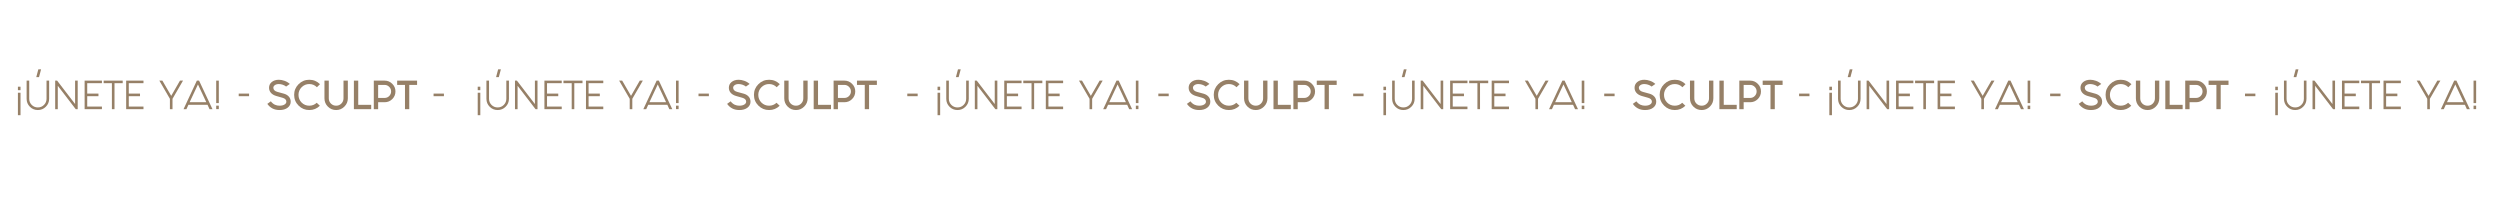 <svg xmlns="http://www.w3.org/2000/svg" xmlns:xlink="http://www.w3.org/1999/xlink" width="1080" viewBox="0 0 810 67.5" height="90" preserveAspectRatio="xMidYMid meet"><defs><g></g><clipPath id="fb9a098e5a"><path d="M 4 22 L 807.02 22 L 807.02 39 L 4 39 Z M 4 22 " clip-rule="nonzero"></path></clipPath><clipPath id="71675e0490"><path d="M 4 0.156 L 12 0.156 L 12 14 L 4 14 Z M 4 0.156 " clip-rule="nonzero"></path></clipPath><clipPath id="671c9d17f7"><path d="M 153 0.156 L 161 0.156 L 161 14 L 153 14 Z M 153 0.156 " clip-rule="nonzero"></path></clipPath><clipPath id="cb1b1ee2e3"><path d="M 302 0.156 L 310 0.156 L 310 14 L 302 14 Z M 302 0.156 " clip-rule="nonzero"></path></clipPath><clipPath id="4593bdcd5d"><path d="M 447 0.156 L 455 0.156 L 455 14 L 447 14 Z M 447 0.156 " clip-rule="nonzero"></path></clipPath><clipPath id="035f5ac577"><path d="M 591 0.156 L 599 0.156 L 599 14 L 591 14 Z M 591 0.156 " clip-rule="nonzero"></path></clipPath><clipPath id="67874482bd"><path d="M 736 0.156 L 744 0.156 L 744 14 L 736 14 Z M 736 0.156 " clip-rule="nonzero"></path></clipPath><clipPath id="ceef718397"><rect x="0" width="804" y="0" height="17"></rect></clipPath></defs><g clip-path="url(#fb9a098e5a)"><g transform="matrix(1, 0, 0, 1, 4, 22)"><g clip-path="url(#ceef718397)"><g fill="#968067" fill-opacity="1"><g transform="translate(0.694, 13.372)"><g><path d="M 1.109 -6.156 L 1.109 -7.281 L 1.953 -7.281 L 1.953 -6.156 Z M 1.109 1.953 L 1.109 -5.328 L 1.953 -5.328 L 1.953 1.953 Z M 1.109 1.953 "></path></g></g></g><g clip-path="url(#71675e0490)"><g fill="#968067" fill-opacity="1"><g transform="translate(3.779, 13.372)"><g><path d="M 0.844 -3.359 L 0.844 -9.25 L 1.688 -9.25 L 1.688 -3.359 C 1.688 -2.586 1.957 -1.926 2.5 -1.375 C 3.051 -0.832 3.711 -0.562 4.484 -0.562 C 5.266 -0.562 5.926 -0.832 6.469 -1.375 C 7.02 -1.926 7.297 -2.586 7.297 -3.359 L 7.297 -9.25 L 8.141 -9.25 L 8.141 -3.359 C 8.141 -2.348 7.781 -1.488 7.062 -0.781 C 6.352 -0.07 5.492 0.281 4.484 0.281 C 3.473 0.281 2.613 -0.07 1.906 -0.781 C 1.195 -1.488 0.844 -2.348 0.844 -3.359 Z M 3.969 -10.375 L 4.641 -12.906 L 5.531 -12.906 L 4.859 -10.375 Z M 3.969 -10.375 "></path></g></g></g></g><g fill="#968067" fill-opacity="1"><g transform="translate(12.754, 13.372)"><g><path d="M 1.125 -9.25 L 1.75 -9.25 L 7.578 -1.656 L 7.578 -9.25 L 8.422 -9.25 L 8.422 0 L 7.781 0 L 1.969 -7.578 L 1.969 0 L 1.125 0 Z M 1.125 -9.25 "></path></g></g></g><g fill="#968067" fill-opacity="1"><g transform="translate(22.291, 13.372)"><g><path d="M 6.734 -9.25 L 6.734 -8.422 L 1.969 -8.422 L 1.969 -5.047 L 5.609 -5.047 L 5.609 -4.203 L 1.969 -4.203 L 1.969 -0.844 L 6.734 -0.844 L 6.734 0 L 1.125 0 L 1.125 -9.25 Z M 6.734 -9.25 "></path></g></g></g><g fill="#968067" fill-opacity="1"><g transform="translate(29.583, 13.372)"><g><path d="M 2.672 -8.422 L 0 -8.422 L 0 -9.25 L 6.172 -9.25 L 6.172 -8.422 L 3.516 -8.422 L 3.516 0 L 2.672 0 Z M 2.672 -8.422 "></path></g></g></g><g fill="#968067" fill-opacity="1"><g transform="translate(35.754, 13.372)"><g><path d="M 6.734 -9.25 L 6.734 -8.422 L 1.969 -8.422 L 1.969 -5.047 L 5.609 -5.047 L 5.609 -4.203 L 1.969 -4.203 L 1.969 -0.844 L 6.734 -0.844 L 6.734 0 L 1.125 0 L 1.125 -9.25 Z M 6.734 -9.25 "></path></g></g></g><g fill="#968067" fill-opacity="1"><g transform="translate(43.046, 13.372)"><g></g></g></g><g fill="#968067" fill-opacity="1"><g transform="translate(47.534, 13.372)"><g><path d="M 3.516 0 L 3.516 -3.359 L 0.094 -9.25 L 1.078 -9.25 L 3.938 -4.312 L 6.781 -9.25 L 7.766 -9.25 L 4.359 -3.359 L 4.359 0 Z M 3.516 0 "></path></g></g></g><g fill="#968067" fill-opacity="1"><g transform="translate(55.388, 13.372)"><g><path d="M 7.453 -2.25 L 4.75 -8.016 L 2.047 -2.25 Z M 7.859 -1.406 L 1.656 -1.406 L 1.016 0 L 0.078 0 L 4.391 -9.25 L 5.109 -9.25 L 9.453 0 L 8.5 0 Z M 7.859 -1.406 "></path></g></g></g><g fill="#968067" fill-opacity="1"><g transform="translate(64.924, 13.372)"><g><path d="M 1.969 -1.141 L 1.969 -0.016 L 1.125 -0.016 L 1.125 -1.141 Z M 1.969 -9.25 L 1.969 -1.969 L 1.125 -1.969 L 1.125 -9.25 Z M 1.969 -9.25 "></path></g></g></g><g fill="#968067" fill-opacity="1"><g transform="translate(68.009, 13.372)"><g></g></g></g><g fill="#968067" fill-opacity="1"><g transform="translate(72.497, 13.372)"><g><path d="M 4.203 -5.047 L 4.203 -4.203 L 0.844 -4.203 L 0.844 -5.047 Z M 4.203 -5.047 "></path></g></g></g><g fill="#968067" fill-opacity="1"><g transform="translate(77.546, 13.372)"><g></g></g></g><g fill="#968067" fill-opacity="1"><g transform="translate(82.047, 13.372)"><g><path d="M 6.656 -7.328 C 6.301 -7.609 5.914 -7.812 5.5 -7.938 C 5.082 -8.07 4.688 -8.141 4.312 -8.141 C 3.77 -8.141 3.332 -8.02 3 -7.781 C 2.676 -7.551 2.516 -7.27 2.516 -6.938 C 2.516 -6.625 2.625 -6.352 2.844 -6.125 C 3.062 -5.895 3.379 -5.723 3.797 -5.609 L 6.016 -5 C 6.648 -4.812 7.16 -4.5 7.547 -4.062 C 7.941 -3.625 8.141 -3.07 8.141 -2.406 C 8.141 -1.625 7.805 -0.977 7.141 -0.469 C 6.484 0.031 5.609 0.281 4.516 0.281 C 3.641 0.281 2.867 0.102 2.203 -0.25 C 1.547 -0.602 1 -1.094 0.562 -1.719 L 1.703 -2.547 C 2.109 -2.023 2.551 -1.656 3.031 -1.438 C 3.52 -1.227 4.008 -1.125 4.5 -1.125 C 5.176 -1.125 5.719 -1.25 6.125 -1.5 C 6.531 -1.75 6.734 -2.062 6.734 -2.438 C 6.734 -2.738 6.629 -2.992 6.422 -3.203 C 6.223 -3.41 5.922 -3.57 5.516 -3.688 L 3.438 -4.281 C 2.676 -4.508 2.098 -4.859 1.703 -5.328 C 1.316 -5.797 1.125 -6.332 1.125 -6.938 C 1.125 -7.695 1.414 -8.316 2 -8.797 C 2.594 -9.285 3.363 -9.531 4.312 -9.531 C 4.895 -9.531 5.504 -9.414 6.141 -9.188 C 6.773 -8.969 7.348 -8.629 7.859 -8.172 Z M 6.656 -7.328 "></path></g></g></g><g fill="#968067" fill-opacity="1"><g transform="translate(90.742, 13.372)"><g><path d="M 7.875 -2.078 L 8.891 -1.109 C 7.941 -0.18 6.801 0.281 5.469 0.281 C 4.113 0.281 2.957 -0.195 2 -1.156 C 1.039 -2.113 0.562 -3.273 0.562 -4.641 C 0.562 -5.984 1.039 -7.133 2 -8.094 C 2.957 -9.051 4.113 -9.531 5.469 -9.531 C 6.82 -9.531 7.977 -9.051 8.938 -8.094 L 7.938 -7.109 C 7.258 -7.797 6.438 -8.141 5.469 -8.141 C 4.5 -8.141 3.672 -7.797 2.984 -7.109 C 2.305 -6.422 1.969 -5.598 1.969 -4.641 C 1.969 -3.66 2.305 -2.828 2.984 -2.141 C 3.672 -1.461 4.5 -1.125 5.469 -1.125 C 6.395 -1.125 7.195 -1.441 7.875 -2.078 Z M 7.875 -2.078 "></path></g></g></g><g fill="#968067" fill-opacity="1"><g transform="translate(100.279, 13.372)"><g><path d="M 0.844 -3.516 L 0.844 -9.25 L 2.25 -9.25 L 2.25 -3.516 C 2.25 -2.848 2.477 -2.281 2.938 -1.812 C 3.406 -1.352 3.973 -1.125 4.641 -1.125 C 5.297 -1.125 5.852 -1.352 6.312 -1.812 C 6.781 -2.281 7.016 -2.848 7.016 -3.516 L 7.016 -9.25 L 8.422 -9.25 L 8.422 -3.516 C 8.422 -2.461 8.047 -1.566 7.297 -0.828 C 6.555 -0.086 5.672 0.281 4.641 0.281 C 3.586 0.281 2.691 -0.086 1.953 -0.828 C 1.211 -1.566 0.844 -2.461 0.844 -3.516 Z M 0.844 -3.516 "></path></g></g></g><g fill="#968067" fill-opacity="1"><g transform="translate(109.535, 13.372)"><g><path d="M 1.125 -9.25 L 2.531 -9.25 L 2.531 -1.406 L 6.734 -1.406 L 6.734 0 L 1.125 0 Z M 1.125 -9.25 "></path></g></g></g><g fill="#968067" fill-opacity="1"><g transform="translate(115.986, 13.372)"><g><path d="M 2.531 -3.641 L 4.641 -3.641 C 5.211 -3.641 5.703 -3.844 6.109 -4.25 C 6.523 -4.664 6.734 -5.164 6.734 -5.75 C 6.734 -6.332 6.523 -6.828 6.109 -7.234 C 5.703 -7.648 5.211 -7.859 4.641 -7.859 L 2.531 -7.859 Z M 4.641 -9.25 C 5.598 -9.25 6.422 -8.906 7.109 -8.219 C 7.797 -7.539 8.141 -6.719 8.141 -5.75 C 8.141 -4.781 7.797 -3.953 7.109 -3.266 C 6.422 -2.586 5.598 -2.25 4.641 -2.25 L 2.531 -2.25 L 2.531 0 L 1.125 0 L 1.125 -9.25 Z M 4.641 -9.25 "></path></g></g></g><g fill="#968067" fill-opacity="1"><g transform="translate(124.681, 13.372)"><g><path d="M 2.531 -7.859 L 0 -7.859 L 0 -9.25 L 6.453 -9.25 L 6.453 -7.859 L 3.922 -7.859 L 3.922 0 L 2.531 0 Z M 2.531 -7.859 "></path></g></g></g><g fill="#968067" fill-opacity="1"><g transform="translate(131.132, 13.372)"><g></g></g></g><g fill="#968067" fill-opacity="1"><g transform="translate(135.631, 13.372)"><g><path d="M 4.203 -5.047 L 4.203 -4.203 L 0.844 -4.203 L 0.844 -5.047 Z M 4.203 -5.047 "></path></g></g></g><g fill="#968067" fill-opacity="1"><g transform="translate(140.685, 13.372)"><g></g></g></g><g fill="#968067" fill-opacity="1"><g transform="translate(145.173, 13.372)"><g></g></g></g><g fill="#968067" fill-opacity="1"><g transform="translate(149.669, 13.372)"><g><path d="M 1.109 -6.156 L 1.109 -7.281 L 1.953 -7.281 L 1.953 -6.156 Z M 1.109 1.953 L 1.109 -5.328 L 1.953 -5.328 L 1.953 1.953 Z M 1.109 1.953 "></path></g></g></g><g clip-path="url(#671c9d17f7)"><g fill="#968067" fill-opacity="1"><g transform="translate(152.755, 13.372)"><g><path d="M 0.844 -3.359 L 0.844 -9.25 L 1.688 -9.25 L 1.688 -3.359 C 1.688 -2.586 1.957 -1.926 2.5 -1.375 C 3.051 -0.832 3.711 -0.562 4.484 -0.562 C 5.266 -0.562 5.926 -0.832 6.469 -1.375 C 7.02 -1.926 7.297 -2.586 7.297 -3.359 L 7.297 -9.25 L 8.141 -9.25 L 8.141 -3.359 C 8.141 -2.348 7.781 -1.488 7.062 -0.781 C 6.352 -0.07 5.492 0.281 4.484 0.281 C 3.473 0.281 2.613 -0.07 1.906 -0.781 C 1.195 -1.488 0.844 -2.348 0.844 -3.359 Z M 3.969 -10.375 L 4.641 -12.906 L 5.531 -12.906 L 4.859 -10.375 Z M 3.969 -10.375 "></path></g></g></g></g><g fill="#968067" fill-opacity="1"><g transform="translate(161.73, 13.372)"><g><path d="M 1.125 -9.25 L 1.75 -9.25 L 7.578 -1.656 L 7.578 -9.25 L 8.422 -9.25 L 8.422 0 L 7.781 0 L 1.969 -7.578 L 1.969 0 L 1.125 0 Z M 1.125 -9.25 "></path></g></g></g><g fill="#968067" fill-opacity="1"><g transform="translate(171.266, 13.372)"><g><path d="M 6.734 -9.25 L 6.734 -8.422 L 1.969 -8.422 L 1.969 -5.047 L 5.609 -5.047 L 5.609 -4.203 L 1.969 -4.203 L 1.969 -0.844 L 6.734 -0.844 L 6.734 0 L 1.125 0 L 1.125 -9.25 Z M 6.734 -9.25 "></path></g></g></g><g fill="#968067" fill-opacity="1"><g transform="translate(178.559, 13.372)"><g><path d="M 2.672 -8.422 L 0 -8.422 L 0 -9.25 L 6.172 -9.25 L 6.172 -8.422 L 3.516 -8.422 L 3.516 0 L 2.672 0 Z M 2.672 -8.422 "></path></g></g></g><g fill="#968067" fill-opacity="1"><g transform="translate(184.73, 13.372)"><g><path d="M 6.734 -9.25 L 6.734 -8.422 L 1.969 -8.422 L 1.969 -5.047 L 5.609 -5.047 L 5.609 -4.203 L 1.969 -4.203 L 1.969 -0.844 L 6.734 -0.844 L 6.734 0 L 1.125 0 L 1.125 -9.25 Z M 6.734 -9.25 "></path></g></g></g><g fill="#968067" fill-opacity="1"><g transform="translate(192.022, 13.372)"><g></g></g></g><g fill="#968067" fill-opacity="1"><g transform="translate(196.51, 13.372)"><g><path d="M 3.516 0 L 3.516 -3.359 L 0.094 -9.25 L 1.078 -9.25 L 3.938 -4.312 L 6.781 -9.25 L 7.766 -9.25 L 4.359 -3.359 L 4.359 0 Z M 3.516 0 "></path></g></g></g><g fill="#968067" fill-opacity="1"><g transform="translate(204.363, 13.372)"><g><path d="M 7.453 -2.25 L 4.75 -8.016 L 2.047 -2.25 Z M 7.859 -1.406 L 1.656 -1.406 L 1.016 0 L 0.078 0 L 4.391 -9.25 L 5.109 -9.25 L 9.453 0 L 8.5 0 Z M 7.859 -1.406 "></path></g></g></g><g fill="#968067" fill-opacity="1"><g transform="translate(213.9, 13.372)"><g><path d="M 1.969 -1.141 L 1.969 -0.016 L 1.125 -0.016 L 1.125 -1.141 Z M 1.969 -9.25 L 1.969 -1.969 L 1.125 -1.969 L 1.125 -9.25 Z M 1.969 -9.25 "></path></g></g></g><g fill="#968067" fill-opacity="1"><g transform="translate(216.985, 13.372)"><g></g></g></g><g fill="#968067" fill-opacity="1"><g transform="translate(221.473, 13.372)"><g><path d="M 4.203 -5.047 L 4.203 -4.203 L 0.844 -4.203 L 0.844 -5.047 Z M 4.203 -5.047 "></path></g></g></g><g fill="#968067" fill-opacity="1"><g transform="translate(226.521, 13.372)"><g></g></g></g><g fill="#968067" fill-opacity="1"><g transform="translate(231.023, 13.372)"><g><path d="M 6.656 -7.328 C 6.301 -7.609 5.914 -7.812 5.5 -7.938 C 5.082 -8.07 4.688 -8.141 4.312 -8.141 C 3.77 -8.141 3.332 -8.02 3 -7.781 C 2.676 -7.551 2.516 -7.27 2.516 -6.938 C 2.516 -6.625 2.625 -6.352 2.844 -6.125 C 3.062 -5.895 3.379 -5.723 3.797 -5.609 L 6.016 -5 C 6.648 -4.812 7.16 -4.5 7.547 -4.062 C 7.941 -3.625 8.141 -3.07 8.141 -2.406 C 8.141 -1.625 7.805 -0.977 7.141 -0.469 C 6.484 0.031 5.609 0.281 4.516 0.281 C 3.641 0.281 2.867 0.102 2.203 -0.25 C 1.547 -0.602 1 -1.094 0.562 -1.719 L 1.703 -2.547 C 2.109 -2.023 2.551 -1.656 3.031 -1.438 C 3.52 -1.227 4.008 -1.125 4.5 -1.125 C 5.176 -1.125 5.719 -1.25 6.125 -1.5 C 6.531 -1.75 6.734 -2.062 6.734 -2.438 C 6.734 -2.738 6.629 -2.992 6.422 -3.203 C 6.223 -3.41 5.922 -3.57 5.516 -3.688 L 3.438 -4.281 C 2.676 -4.508 2.098 -4.859 1.703 -5.328 C 1.316 -5.797 1.125 -6.332 1.125 -6.938 C 1.125 -7.695 1.414 -8.316 2 -8.797 C 2.594 -9.285 3.363 -9.531 4.312 -9.531 C 4.895 -9.531 5.504 -9.414 6.141 -9.188 C 6.773 -8.969 7.348 -8.629 7.859 -8.172 Z M 6.656 -7.328 "></path></g></g></g><g fill="#968067" fill-opacity="1"><g transform="translate(239.718, 13.372)"><g><path d="M 7.875 -2.078 L 8.891 -1.109 C 7.941 -0.18 6.801 0.281 5.469 0.281 C 4.113 0.281 2.957 -0.195 2 -1.156 C 1.039 -2.113 0.562 -3.273 0.562 -4.641 C 0.562 -5.984 1.039 -7.133 2 -8.094 C 2.957 -9.051 4.113 -9.531 5.469 -9.531 C 6.82 -9.531 7.977 -9.051 8.938 -8.094 L 7.938 -7.109 C 7.258 -7.797 6.438 -8.141 5.469 -8.141 C 4.5 -8.141 3.672 -7.797 2.984 -7.109 C 2.305 -6.422 1.969 -5.598 1.969 -4.641 C 1.969 -3.66 2.305 -2.828 2.984 -2.141 C 3.672 -1.461 4.5 -1.125 5.469 -1.125 C 6.395 -1.125 7.195 -1.441 7.875 -2.078 Z M 7.875 -2.078 "></path></g></g></g><g fill="#968067" fill-opacity="1"><g transform="translate(249.254, 13.372)"><g><path d="M 0.844 -3.516 L 0.844 -9.25 L 2.25 -9.25 L 2.25 -3.516 C 2.25 -2.848 2.477 -2.281 2.938 -1.812 C 3.406 -1.352 3.973 -1.125 4.641 -1.125 C 5.297 -1.125 5.852 -1.352 6.312 -1.812 C 6.781 -2.281 7.016 -2.848 7.016 -3.516 L 7.016 -9.25 L 8.422 -9.25 L 8.422 -3.516 C 8.422 -2.461 8.047 -1.566 7.297 -0.828 C 6.555 -0.086 5.672 0.281 4.641 0.281 C 3.586 0.281 2.691 -0.086 1.953 -0.828 C 1.211 -1.566 0.844 -2.461 0.844 -3.516 Z M 0.844 -3.516 "></path></g></g></g><g fill="#968067" fill-opacity="1"><g transform="translate(258.51, 13.372)"><g><path d="M 1.125 -9.25 L 2.531 -9.25 L 2.531 -1.406 L 6.734 -1.406 L 6.734 0 L 1.125 0 Z M 1.125 -9.25 "></path></g></g></g><g fill="#968067" fill-opacity="1"><g transform="translate(264.961, 13.372)"><g><path d="M 2.531 -3.641 L 4.641 -3.641 C 5.211 -3.641 5.703 -3.844 6.109 -4.25 C 6.523 -4.664 6.734 -5.164 6.734 -5.75 C 6.734 -6.332 6.523 -6.828 6.109 -7.234 C 5.703 -7.648 5.211 -7.859 4.641 -7.859 L 2.531 -7.859 Z M 4.641 -9.25 C 5.598 -9.25 6.422 -8.906 7.109 -8.219 C 7.797 -7.539 8.141 -6.719 8.141 -5.75 C 8.141 -4.781 7.797 -3.953 7.109 -3.266 C 6.422 -2.586 5.598 -2.25 4.641 -2.25 L 2.531 -2.25 L 2.531 0 L 1.125 0 L 1.125 -9.25 Z M 4.641 -9.25 "></path></g></g></g><g fill="#968067" fill-opacity="1"><g transform="translate(273.656, 13.372)"><g><path d="M 2.531 -7.859 L 0 -7.859 L 0 -9.25 L 6.453 -9.25 L 6.453 -7.859 L 3.922 -7.859 L 3.922 0 L 2.531 0 Z M 2.531 -7.859 "></path></g></g></g><g fill="#968067" fill-opacity="1"><g transform="translate(280.122, 13.372)"><g></g></g></g><g fill="#968067" fill-opacity="1"><g transform="translate(284.621, 13.372)"><g></g></g></g><g fill="#968067" fill-opacity="1"><g transform="translate(289.12, 13.372)"><g><path d="M 4.203 -5.047 L 4.203 -4.203 L 0.844 -4.203 L 0.844 -5.047 Z M 4.203 -5.047 "></path></g></g></g><g fill="#968067" fill-opacity="1"><g transform="translate(294.169, 13.372)"><g></g></g></g><g fill="#968067" fill-opacity="1"><g transform="translate(298.657, 13.372)"><g><path d="M 1.109 -6.156 L 1.109 -7.281 L 1.953 -7.281 L 1.953 -6.156 Z M 1.109 1.953 L 1.109 -5.328 L 1.953 -5.328 L 1.953 1.953 Z M 1.109 1.953 "></path></g></g></g><g clip-path="url(#cb1b1ee2e3)"><g fill="#968067" fill-opacity="1"><g transform="translate(301.742, 13.372)"><g><path d="M 0.844 -3.359 L 0.844 -9.25 L 1.688 -9.25 L 1.688 -3.359 C 1.688 -2.586 1.957 -1.926 2.5 -1.375 C 3.051 -0.832 3.711 -0.562 4.484 -0.562 C 5.266 -0.562 5.926 -0.832 6.469 -1.375 C 7.02 -1.926 7.297 -2.586 7.297 -3.359 L 7.297 -9.25 L 8.141 -9.25 L 8.141 -3.359 C 8.141 -2.348 7.781 -1.488 7.062 -0.781 C 6.352 -0.07 5.492 0.281 4.484 0.281 C 3.473 0.281 2.613 -0.07 1.906 -0.781 C 1.195 -1.488 0.844 -2.348 0.844 -3.359 Z M 3.969 -10.375 L 4.641 -12.906 L 5.531 -12.906 L 4.859 -10.375 Z M 3.969 -10.375 "></path></g></g></g></g><g fill="#968067" fill-opacity="1"><g transform="translate(310.717, 13.372)"><g><path d="M 1.125 -9.25 L 1.75 -9.25 L 7.578 -1.656 L 7.578 -9.25 L 8.422 -9.25 L 8.422 0 L 7.781 0 L 1.969 -7.578 L 1.969 0 L 1.125 0 Z M 1.125 -9.25 "></path></g></g></g><g fill="#968067" fill-opacity="1"><g transform="translate(320.254, 13.372)"><g><path d="M 6.734 -9.25 L 6.734 -8.422 L 1.969 -8.422 L 1.969 -5.047 L 5.609 -5.047 L 5.609 -4.203 L 1.969 -4.203 L 1.969 -0.844 L 6.734 -0.844 L 6.734 0 L 1.125 0 L 1.125 -9.25 Z M 6.734 -9.25 "></path></g></g></g><g fill="#968067" fill-opacity="1"><g transform="translate(327.546, 13.372)"><g><path d="M 2.672 -8.422 L 0 -8.422 L 0 -9.25 L 6.172 -9.25 L 6.172 -8.422 L 3.516 -8.422 L 3.516 0 L 2.672 0 Z M 2.672 -8.422 "></path></g></g></g><g fill="#968067" fill-opacity="1"><g transform="translate(333.717, 13.372)"><g><path d="M 6.734 -9.25 L 6.734 -8.422 L 1.969 -8.422 L 1.969 -5.047 L 5.609 -5.047 L 5.609 -4.203 L 1.969 -4.203 L 1.969 -0.844 L 6.734 -0.844 L 6.734 0 L 1.125 0 L 1.125 -9.25 Z M 6.734 -9.25 "></path></g></g></g><g fill="#968067" fill-opacity="1"><g transform="translate(341.009, 13.372)"><g></g></g></g><g fill="#968067" fill-opacity="1"><g transform="translate(345.497, 13.372)"><g><path d="M 3.516 0 L 3.516 -3.359 L 0.094 -9.25 L 1.078 -9.25 L 3.938 -4.312 L 6.781 -9.25 L 7.766 -9.25 L 4.359 -3.359 L 4.359 0 Z M 3.516 0 "></path></g></g></g><g fill="#968067" fill-opacity="1"><g transform="translate(353.351, 13.372)"><g><path d="M 7.453 -2.25 L 4.75 -8.016 L 2.047 -2.25 Z M 7.859 -1.406 L 1.656 -1.406 L 1.016 0 L 0.078 0 L 4.391 -9.25 L 5.109 -9.25 L 9.453 0 L 8.5 0 Z M 7.859 -1.406 "></path></g></g></g><g fill="#968067" fill-opacity="1"><g transform="translate(362.887, 13.372)"><g><path d="M 1.969 -1.141 L 1.969 -0.016 L 1.125 -0.016 L 1.125 -1.141 Z M 1.969 -9.25 L 1.969 -1.969 L 1.125 -1.969 L 1.125 -9.25 Z M 1.969 -9.25 "></path></g></g></g><g fill="#968067" fill-opacity="1"><g transform="translate(365.972, 13.372)"><g></g></g></g><g fill="#968067" fill-opacity="1"><g transform="translate(370.46, 13.372)"><g><path d="M 4.203 -5.047 L 4.203 -4.203 L 0.844 -4.203 L 0.844 -5.047 Z M 4.203 -5.047 "></path></g></g></g><g fill="#968067" fill-opacity="1"><g transform="translate(375.509, 13.372)"><g></g></g></g><g fill="#968067" fill-opacity="1"><g transform="translate(379.999, 13.372)"><g><path d="M 6.656 -7.328 C 6.301 -7.609 5.914 -7.812 5.5 -7.938 C 5.082 -8.07 4.688 -8.141 4.312 -8.141 C 3.77 -8.141 3.332 -8.02 3 -7.781 C 2.676 -7.551 2.516 -7.27 2.516 -6.938 C 2.516 -6.625 2.625 -6.352 2.844 -6.125 C 3.062 -5.895 3.379 -5.723 3.797 -5.609 L 6.016 -5 C 6.648 -4.812 7.16 -4.5 7.547 -4.062 C 7.941 -3.625 8.141 -3.07 8.141 -2.406 C 8.141 -1.625 7.805 -0.977 7.141 -0.469 C 6.484 0.031 5.609 0.281 4.516 0.281 C 3.641 0.281 2.867 0.102 2.203 -0.25 C 1.547 -0.602 1 -1.094 0.562 -1.719 L 1.703 -2.547 C 2.109 -2.023 2.551 -1.656 3.031 -1.438 C 3.52 -1.227 4.008 -1.125 4.5 -1.125 C 5.176 -1.125 5.719 -1.25 6.125 -1.5 C 6.531 -1.75 6.734 -2.062 6.734 -2.438 C 6.734 -2.738 6.629 -2.992 6.422 -3.203 C 6.223 -3.41 5.922 -3.57 5.516 -3.688 L 3.438 -4.281 C 2.676 -4.508 2.098 -4.859 1.703 -5.328 C 1.316 -5.797 1.125 -6.332 1.125 -6.938 C 1.125 -7.695 1.414 -8.316 2 -8.797 C 2.594 -9.285 3.363 -9.531 4.312 -9.531 C 4.895 -9.531 5.504 -9.414 6.141 -9.188 C 6.773 -8.969 7.348 -8.629 7.859 -8.172 Z M 6.656 -7.328 "></path></g></g></g><g fill="#968067" fill-opacity="1"><g transform="translate(388.694, 13.372)"><g><path d="M 7.875 -2.078 L 8.891 -1.109 C 7.941 -0.18 6.801 0.281 5.469 0.281 C 4.113 0.281 2.957 -0.195 2 -1.156 C 1.039 -2.113 0.562 -3.273 0.562 -4.641 C 0.562 -5.984 1.039 -7.133 2 -8.094 C 2.957 -9.051 4.113 -9.531 5.469 -9.531 C 6.82 -9.531 7.977 -9.051 8.938 -8.094 L 7.938 -7.109 C 7.258 -7.797 6.438 -8.141 5.469 -8.141 C 4.5 -8.141 3.672 -7.797 2.984 -7.109 C 2.305 -6.422 1.969 -5.598 1.969 -4.641 C 1.969 -3.66 2.305 -2.828 2.984 -2.141 C 3.672 -1.461 4.5 -1.125 5.469 -1.125 C 6.395 -1.125 7.195 -1.441 7.875 -2.078 Z M 7.875 -2.078 "></path></g></g></g><g fill="#968067" fill-opacity="1"><g transform="translate(398.23, 13.372)"><g><path d="M 0.844 -3.516 L 0.844 -9.25 L 2.25 -9.25 L 2.25 -3.516 C 2.25 -2.848 2.477 -2.281 2.938 -1.812 C 3.406 -1.352 3.973 -1.125 4.641 -1.125 C 5.297 -1.125 5.852 -1.352 6.312 -1.812 C 6.781 -2.281 7.016 -2.848 7.016 -3.516 L 7.016 -9.25 L 8.422 -9.25 L 8.422 -3.516 C 8.422 -2.461 8.047 -1.566 7.297 -0.828 C 6.555 -0.086 5.672 0.281 4.641 0.281 C 3.586 0.281 2.691 -0.086 1.953 -0.828 C 1.211 -1.566 0.844 -2.461 0.844 -3.516 Z M 0.844 -3.516 "></path></g></g></g><g fill="#968067" fill-opacity="1"><g transform="translate(407.486, 13.372)"><g><path d="M 1.125 -9.25 L 2.531 -9.25 L 2.531 -1.406 L 6.734 -1.406 L 6.734 0 L 1.125 0 Z M 1.125 -9.25 "></path></g></g></g><g fill="#968067" fill-opacity="1"><g transform="translate(413.937, 13.372)"><g><path d="M 2.531 -3.641 L 4.641 -3.641 C 5.211 -3.641 5.703 -3.844 6.109 -4.25 C 6.523 -4.664 6.734 -5.164 6.734 -5.75 C 6.734 -6.332 6.523 -6.828 6.109 -7.234 C 5.703 -7.648 5.211 -7.859 4.641 -7.859 L 2.531 -7.859 Z M 4.641 -9.25 C 5.598 -9.25 6.422 -8.906 7.109 -8.219 C 7.797 -7.539 8.141 -6.719 8.141 -5.75 C 8.141 -4.781 7.797 -3.953 7.109 -3.266 C 6.422 -2.586 5.598 -2.25 4.641 -2.25 L 2.531 -2.25 L 2.531 0 L 1.125 0 L 1.125 -9.25 Z M 4.641 -9.25 "></path></g></g></g><g fill="#968067" fill-opacity="1"><g transform="translate(422.632, 13.372)"><g><path d="M 2.531 -7.859 L 0 -7.859 L 0 -9.25 L 6.453 -9.25 L 6.453 -7.859 L 3.922 -7.859 L 3.922 0 L 2.531 0 Z M 2.531 -7.859 "></path></g></g></g><g fill="#968067" fill-opacity="1"><g transform="translate(429.097, 13.372)"><g></g></g></g><g fill="#968067" fill-opacity="1"><g transform="translate(433.585, 13.372)"><g><path d="M 4.203 -5.047 L 4.203 -4.203 L 0.844 -4.203 L 0.844 -5.047 Z M 4.203 -5.047 "></path></g></g></g><g fill="#968067" fill-opacity="1"><g transform="translate(438.634, 13.372)"><g></g></g></g><g fill="#968067" fill-opacity="1"><g transform="translate(443.121, 13.372)"><g><path d="M 1.109 -6.156 L 1.109 -7.281 L 1.953 -7.281 L 1.953 -6.156 Z M 1.109 1.953 L 1.109 -5.328 L 1.953 -5.328 L 1.953 1.953 Z M 1.109 1.953 "></path></g></g></g><g clip-path="url(#4593bdcd5d)"><g fill="#968067" fill-opacity="1"><g transform="translate(446.207, 13.372)"><g><path d="M 0.844 -3.359 L 0.844 -9.25 L 1.688 -9.25 L 1.688 -3.359 C 1.688 -2.586 1.957 -1.926 2.5 -1.375 C 3.051 -0.832 3.711 -0.562 4.484 -0.562 C 5.266 -0.562 5.926 -0.832 6.469 -1.375 C 7.02 -1.926 7.297 -2.586 7.297 -3.359 L 7.297 -9.25 L 8.141 -9.25 L 8.141 -3.359 C 8.141 -2.348 7.781 -1.488 7.062 -0.781 C 6.352 -0.07 5.492 0.281 4.484 0.281 C 3.473 0.281 2.613 -0.07 1.906 -0.781 C 1.195 -1.488 0.844 -2.348 0.844 -3.359 Z M 3.969 -10.375 L 4.641 -12.906 L 5.531 -12.906 L 4.859 -10.375 Z M 3.969 -10.375 "></path></g></g></g></g><g fill="#968067" fill-opacity="1"><g transform="translate(455.182, 13.372)"><g><path d="M 1.125 -9.25 L 1.75 -9.25 L 7.578 -1.656 L 7.578 -9.25 L 8.422 -9.25 L 8.422 0 L 7.781 0 L 1.969 -7.578 L 1.969 0 L 1.125 0 Z M 1.125 -9.25 "></path></g></g></g><g fill="#968067" fill-opacity="1"><g transform="translate(464.719, 13.372)"><g><path d="M 6.734 -9.25 L 6.734 -8.422 L 1.969 -8.422 L 1.969 -5.047 L 5.609 -5.047 L 5.609 -4.203 L 1.969 -4.203 L 1.969 -0.844 L 6.734 -0.844 L 6.734 0 L 1.125 0 L 1.125 -9.25 Z M 6.734 -9.25 "></path></g></g></g><g fill="#968067" fill-opacity="1"><g transform="translate(472.011, 13.372)"><g><path d="M 2.672 -8.422 L 0 -8.422 L 0 -9.25 L 6.172 -9.25 L 6.172 -8.422 L 3.516 -8.422 L 3.516 0 L 2.672 0 Z M 2.672 -8.422 "></path></g></g></g><g fill="#968067" fill-opacity="1"><g transform="translate(478.182, 13.372)"><g><path d="M 6.734 -9.25 L 6.734 -8.422 L 1.969 -8.422 L 1.969 -5.047 L 5.609 -5.047 L 5.609 -4.203 L 1.969 -4.203 L 1.969 -0.844 L 6.734 -0.844 L 6.734 0 L 1.125 0 L 1.125 -9.25 Z M 6.734 -9.25 "></path></g></g></g><g fill="#968067" fill-opacity="1"><g transform="translate(485.474, 13.372)"><g></g></g></g><g fill="#968067" fill-opacity="1"><g transform="translate(489.962, 13.372)"><g><path d="M 3.516 0 L 3.516 -3.359 L 0.094 -9.25 L 1.078 -9.25 L 3.938 -4.312 L 6.781 -9.25 L 7.766 -9.25 L 4.359 -3.359 L 4.359 0 Z M 3.516 0 "></path></g></g></g><g fill="#968067" fill-opacity="1"><g transform="translate(497.815, 13.372)"><g><path d="M 7.453 -2.25 L 4.75 -8.016 L 2.047 -2.25 Z M 7.859 -1.406 L 1.656 -1.406 L 1.016 0 L 0.078 0 L 4.391 -9.25 L 5.109 -9.25 L 9.453 0 L 8.5 0 Z M 7.859 -1.406 "></path></g></g></g><g fill="#968067" fill-opacity="1"><g transform="translate(507.352, 13.372)"><g><path d="M 1.969 -1.141 L 1.969 -0.016 L 1.125 -0.016 L 1.125 -1.141 Z M 1.969 -9.25 L 1.969 -1.969 L 1.125 -1.969 L 1.125 -9.25 Z M 1.969 -9.25 "></path></g></g></g><g fill="#968067" fill-opacity="1"><g transform="translate(510.437, 13.372)"><g></g></g></g><g fill="#968067" fill-opacity="1"><g transform="translate(514.925, 13.372)"><g><path d="M 4.203 -5.047 L 4.203 -4.203 L 0.844 -4.203 L 0.844 -5.047 Z M 4.203 -5.047 "></path></g></g></g><g fill="#968067" fill-opacity="1"><g transform="translate(519.973, 13.372)"><g></g></g></g><g fill="#968067" fill-opacity="1"><g transform="translate(524.475, 13.372)"><g><path d="M 6.656 -7.328 C 6.301 -7.609 5.914 -7.812 5.5 -7.938 C 5.082 -8.07 4.688 -8.141 4.312 -8.141 C 3.77 -8.141 3.332 -8.02 3 -7.781 C 2.676 -7.551 2.516 -7.27 2.516 -6.938 C 2.516 -6.625 2.625 -6.352 2.844 -6.125 C 3.062 -5.895 3.379 -5.723 3.797 -5.609 L 6.016 -5 C 6.648 -4.812 7.16 -4.5 7.547 -4.062 C 7.941 -3.625 8.141 -3.07 8.141 -2.406 C 8.141 -1.625 7.805 -0.977 7.141 -0.469 C 6.484 0.031 5.609 0.281 4.516 0.281 C 3.641 0.281 2.867 0.102 2.203 -0.25 C 1.547 -0.602 1 -1.094 0.562 -1.719 L 1.703 -2.547 C 2.109 -2.023 2.551 -1.656 3.031 -1.438 C 3.52 -1.227 4.008 -1.125 4.5 -1.125 C 5.176 -1.125 5.719 -1.25 6.125 -1.5 C 6.531 -1.75 6.734 -2.062 6.734 -2.438 C 6.734 -2.738 6.629 -2.992 6.422 -3.203 C 6.223 -3.41 5.922 -3.57 5.516 -3.688 L 3.438 -4.281 C 2.676 -4.508 2.098 -4.859 1.703 -5.328 C 1.316 -5.797 1.125 -6.332 1.125 -6.938 C 1.125 -7.695 1.414 -8.316 2 -8.797 C 2.594 -9.285 3.363 -9.531 4.312 -9.531 C 4.895 -9.531 5.504 -9.414 6.141 -9.188 C 6.773 -8.969 7.348 -8.629 7.859 -8.172 Z M 6.656 -7.328 "></path></g></g></g><g fill="#968067" fill-opacity="1"><g transform="translate(533.17, 13.372)"><g><path d="M 7.875 -2.078 L 8.891 -1.109 C 7.941 -0.18 6.801 0.281 5.469 0.281 C 4.113 0.281 2.957 -0.195 2 -1.156 C 1.039 -2.113 0.562 -3.273 0.562 -4.641 C 0.562 -5.984 1.039 -7.133 2 -8.094 C 2.957 -9.051 4.113 -9.531 5.469 -9.531 C 6.82 -9.531 7.977 -9.051 8.938 -8.094 L 7.938 -7.109 C 7.258 -7.797 6.438 -8.141 5.469 -8.141 C 4.5 -8.141 3.672 -7.797 2.984 -7.109 C 2.305 -6.422 1.969 -5.598 1.969 -4.641 C 1.969 -3.66 2.305 -2.828 2.984 -2.141 C 3.672 -1.461 4.5 -1.125 5.469 -1.125 C 6.395 -1.125 7.195 -1.441 7.875 -2.078 Z M 7.875 -2.078 "></path></g></g></g><g fill="#968067" fill-opacity="1"><g transform="translate(542.706, 13.372)"><g><path d="M 0.844 -3.516 L 0.844 -9.25 L 2.25 -9.25 L 2.25 -3.516 C 2.25 -2.848 2.477 -2.281 2.938 -1.812 C 3.406 -1.352 3.973 -1.125 4.641 -1.125 C 5.297 -1.125 5.852 -1.352 6.312 -1.812 C 6.781 -2.281 7.016 -2.848 7.016 -3.516 L 7.016 -9.25 L 8.422 -9.25 L 8.422 -3.516 C 8.422 -2.461 8.047 -1.566 7.297 -0.828 C 6.555 -0.086 5.672 0.281 4.641 0.281 C 3.586 0.281 2.691 -0.086 1.953 -0.828 C 1.211 -1.566 0.844 -2.461 0.844 -3.516 Z M 0.844 -3.516 "></path></g></g></g><g fill="#968067" fill-opacity="1"><g transform="translate(551.962, 13.372)"><g><path d="M 1.125 -9.25 L 2.531 -9.25 L 2.531 -1.406 L 6.734 -1.406 L 6.734 0 L 1.125 0 Z M 1.125 -9.25 "></path></g></g></g><g fill="#968067" fill-opacity="1"><g transform="translate(558.413, 13.372)"><g><path d="M 2.531 -3.641 L 4.641 -3.641 C 5.211 -3.641 5.703 -3.844 6.109 -4.25 C 6.523 -4.664 6.734 -5.164 6.734 -5.75 C 6.734 -6.332 6.523 -6.828 6.109 -7.234 C 5.703 -7.648 5.211 -7.859 4.641 -7.859 L 2.531 -7.859 Z M 4.641 -9.25 C 5.598 -9.25 6.422 -8.906 7.109 -8.219 C 7.797 -7.539 8.141 -6.719 8.141 -5.75 C 8.141 -4.781 7.797 -3.953 7.109 -3.266 C 6.422 -2.586 5.598 -2.25 4.641 -2.25 L 2.531 -2.25 L 2.531 0 L 1.125 0 L 1.125 -9.25 Z M 4.641 -9.25 "></path></g></g></g><g fill="#968067" fill-opacity="1"><g transform="translate(567.108, 13.372)"><g><path d="M 2.531 -7.859 L 0 -7.859 L 0 -9.25 L 6.453 -9.25 L 6.453 -7.859 L 3.922 -7.859 L 3.922 0 L 2.531 0 Z M 2.531 -7.859 "></path></g></g></g><g fill="#968067" fill-opacity="1"><g transform="translate(573.574, 13.372)"><g></g></g></g><g fill="#968067" fill-opacity="1"><g transform="translate(578.061, 13.372)"><g><path d="M 4.203 -5.047 L 4.203 -4.203 L 0.844 -4.203 L 0.844 -5.047 Z M 4.203 -5.047 "></path></g></g></g><g fill="#968067" fill-opacity="1"><g transform="translate(583.11, 13.372)"><g></g></g></g><g fill="#968067" fill-opacity="1"><g transform="translate(587.598, 13.372)"><g><path d="M 1.109 -6.156 L 1.109 -7.281 L 1.953 -7.281 L 1.953 -6.156 Z M 1.109 1.953 L 1.109 -5.328 L 1.953 -5.328 L 1.953 1.953 Z M 1.109 1.953 "></path></g></g></g><g clip-path="url(#035f5ac577)"><g fill="#968067" fill-opacity="1"><g transform="translate(590.683, 13.372)"><g><path d="M 0.844 -3.359 L 0.844 -9.25 L 1.688 -9.25 L 1.688 -3.359 C 1.688 -2.586 1.957 -1.926 2.5 -1.375 C 3.051 -0.832 3.711 -0.562 4.484 -0.562 C 5.266 -0.562 5.926 -0.832 6.469 -1.375 C 7.02 -1.926 7.297 -2.586 7.297 -3.359 L 7.297 -9.25 L 8.141 -9.25 L 8.141 -3.359 C 8.141 -2.348 7.781 -1.488 7.062 -0.781 C 6.352 -0.07 5.492 0.281 4.484 0.281 C 3.473 0.281 2.613 -0.07 1.906 -0.781 C 1.195 -1.488 0.844 -2.348 0.844 -3.359 Z M 3.969 -10.375 L 4.641 -12.906 L 5.531 -12.906 L 4.859 -10.375 Z M 3.969 -10.375 "></path></g></g></g></g><g fill="#968067" fill-opacity="1"><g transform="translate(599.658, 13.372)"><g><path d="M 1.125 -9.25 L 1.75 -9.25 L 7.578 -1.656 L 7.578 -9.25 L 8.422 -9.25 L 8.422 0 L 7.781 0 L 1.969 -7.578 L 1.969 0 L 1.125 0 Z M 1.125 -9.25 "></path></g></g></g><g fill="#968067" fill-opacity="1"><g transform="translate(609.195, 13.372)"><g><path d="M 6.734 -9.25 L 6.734 -8.422 L 1.969 -8.422 L 1.969 -5.047 L 5.609 -5.047 L 5.609 -4.203 L 1.969 -4.203 L 1.969 -0.844 L 6.734 -0.844 L 6.734 0 L 1.125 0 L 1.125 -9.25 Z M 6.734 -9.25 "></path></g></g></g><g fill="#968067" fill-opacity="1"><g transform="translate(616.487, 13.372)"><g><path d="M 2.672 -8.422 L 0 -8.422 L 0 -9.25 L 6.172 -9.25 L 6.172 -8.422 L 3.516 -8.422 L 3.516 0 L 2.672 0 Z M 2.672 -8.422 "></path></g></g></g><g fill="#968067" fill-opacity="1"><g transform="translate(622.658, 13.372)"><g><path d="M 6.734 -9.25 L 6.734 -8.422 L 1.969 -8.422 L 1.969 -5.047 L 5.609 -5.047 L 5.609 -4.203 L 1.969 -4.203 L 1.969 -0.844 L 6.734 -0.844 L 6.734 0 L 1.125 0 L 1.125 -9.25 Z M 6.734 -9.25 "></path></g></g></g><g fill="#968067" fill-opacity="1"><g transform="translate(629.95, 13.372)"><g></g></g></g><g fill="#968067" fill-opacity="1"><g transform="translate(634.438, 13.372)"><g><path d="M 3.516 0 L 3.516 -3.359 L 0.094 -9.25 L 1.078 -9.25 L 3.938 -4.312 L 6.781 -9.25 L 7.766 -9.25 L 4.359 -3.359 L 4.359 0 Z M 3.516 0 "></path></g></g></g><g fill="#968067" fill-opacity="1"><g transform="translate(642.292, 13.372)"><g><path d="M 7.453 -2.25 L 4.75 -8.016 L 2.047 -2.25 Z M 7.859 -1.406 L 1.656 -1.406 L 1.016 0 L 0.078 0 L 4.391 -9.25 L 5.109 -9.25 L 9.453 0 L 8.5 0 Z M 7.859 -1.406 "></path></g></g></g><g fill="#968067" fill-opacity="1"><g transform="translate(651.828, 13.372)"><g><path d="M 1.969 -1.141 L 1.969 -0.016 L 1.125 -0.016 L 1.125 -1.141 Z M 1.969 -9.25 L 1.969 -1.969 L 1.125 -1.969 L 1.125 -9.25 Z M 1.969 -9.25 "></path></g></g></g><g fill="#968067" fill-opacity="1"><g transform="translate(654.913, 13.372)"><g></g></g></g><g fill="#968067" fill-opacity="1"><g transform="translate(659.401, 13.372)"><g><path d="M 4.203 -5.047 L 4.203 -4.203 L 0.844 -4.203 L 0.844 -5.047 Z M 4.203 -5.047 "></path></g></g></g><g fill="#968067" fill-opacity="1"><g transform="translate(664.45, 13.372)"><g></g></g></g><g fill="#968067" fill-opacity="1"><g transform="translate(668.951, 13.372)"><g><path d="M 6.656 -7.328 C 6.301 -7.609 5.914 -7.812 5.5 -7.938 C 5.082 -8.07 4.688 -8.141 4.312 -8.141 C 3.77 -8.141 3.332 -8.02 3 -7.781 C 2.676 -7.551 2.516 -7.27 2.516 -6.938 C 2.516 -6.625 2.625 -6.352 2.844 -6.125 C 3.062 -5.895 3.379 -5.723 3.797 -5.609 L 6.016 -5 C 6.648 -4.812 7.16 -4.5 7.547 -4.062 C 7.941 -3.625 8.141 -3.07 8.141 -2.406 C 8.141 -1.625 7.805 -0.977 7.141 -0.469 C 6.484 0.031 5.609 0.281 4.516 0.281 C 3.641 0.281 2.867 0.102 2.203 -0.25 C 1.547 -0.602 1 -1.094 0.562 -1.719 L 1.703 -2.547 C 2.109 -2.023 2.551 -1.656 3.031 -1.438 C 3.52 -1.227 4.008 -1.125 4.5 -1.125 C 5.176 -1.125 5.719 -1.25 6.125 -1.5 C 6.531 -1.75 6.734 -2.062 6.734 -2.438 C 6.734 -2.738 6.629 -2.992 6.422 -3.203 C 6.223 -3.41 5.922 -3.57 5.516 -3.688 L 3.438 -4.281 C 2.676 -4.508 2.098 -4.859 1.703 -5.328 C 1.316 -5.797 1.125 -6.332 1.125 -6.938 C 1.125 -7.695 1.414 -8.316 2 -8.797 C 2.594 -9.285 3.363 -9.531 4.312 -9.531 C 4.895 -9.531 5.504 -9.414 6.141 -9.188 C 6.773 -8.969 7.348 -8.629 7.859 -8.172 Z M 6.656 -7.328 "></path></g></g></g><g fill="#968067" fill-opacity="1"><g transform="translate(677.646, 13.372)"><g><path d="M 7.875 -2.078 L 8.891 -1.109 C 7.941 -0.18 6.801 0.281 5.469 0.281 C 4.113 0.281 2.957 -0.195 2 -1.156 C 1.039 -2.113 0.562 -3.273 0.562 -4.641 C 0.562 -5.984 1.039 -7.133 2 -8.094 C 2.957 -9.051 4.113 -9.531 5.469 -9.531 C 6.82 -9.531 7.977 -9.051 8.938 -8.094 L 7.938 -7.109 C 7.258 -7.797 6.438 -8.141 5.469 -8.141 C 4.5 -8.141 3.672 -7.797 2.984 -7.109 C 2.305 -6.422 1.969 -5.598 1.969 -4.641 C 1.969 -3.66 2.305 -2.828 2.984 -2.141 C 3.672 -1.461 4.5 -1.125 5.469 -1.125 C 6.395 -1.125 7.195 -1.441 7.875 -2.078 Z M 7.875 -2.078 "></path></g></g></g><g fill="#968067" fill-opacity="1"><g transform="translate(687.183, 13.372)"><g><path d="M 0.844 -3.516 L 0.844 -9.25 L 2.25 -9.25 L 2.25 -3.516 C 2.25 -2.848 2.477 -2.281 2.938 -1.812 C 3.406 -1.352 3.973 -1.125 4.641 -1.125 C 5.297 -1.125 5.852 -1.352 6.312 -1.812 C 6.781 -2.281 7.016 -2.848 7.016 -3.516 L 7.016 -9.25 L 8.422 -9.25 L 8.422 -3.516 C 8.422 -2.461 8.047 -1.566 7.297 -0.828 C 6.555 -0.086 5.672 0.281 4.641 0.281 C 3.586 0.281 2.691 -0.086 1.953 -0.828 C 1.211 -1.566 0.844 -2.461 0.844 -3.516 Z M 0.844 -3.516 "></path></g></g></g><g fill="#968067" fill-opacity="1"><g transform="translate(696.439, 13.372)"><g><path d="M 1.125 -9.25 L 2.531 -9.25 L 2.531 -1.406 L 6.734 -1.406 L 6.734 0 L 1.125 0 Z M 1.125 -9.25 "></path></g></g></g><g fill="#968067" fill-opacity="1"><g transform="translate(702.89, 13.372)"><g><path d="M 2.531 -3.641 L 4.641 -3.641 C 5.211 -3.641 5.703 -3.844 6.109 -4.25 C 6.523 -4.664 6.734 -5.164 6.734 -5.75 C 6.734 -6.332 6.523 -6.828 6.109 -7.234 C 5.703 -7.648 5.211 -7.859 4.641 -7.859 L 2.531 -7.859 Z M 4.641 -9.25 C 5.598 -9.25 6.422 -8.906 7.109 -8.219 C 7.797 -7.539 8.141 -6.719 8.141 -5.75 C 8.141 -4.781 7.797 -3.953 7.109 -3.266 C 6.422 -2.586 5.598 -2.25 4.641 -2.25 L 2.531 -2.25 L 2.531 0 L 1.125 0 L 1.125 -9.25 Z M 4.641 -9.25 "></path></g></g></g><g fill="#968067" fill-opacity="1"><g transform="translate(711.585, 13.372)"><g><path d="M 2.531 -7.859 L 0 -7.859 L 0 -9.25 L 6.453 -9.25 L 6.453 -7.859 L 3.922 -7.859 L 3.922 0 L 2.531 0 Z M 2.531 -7.859 "></path></g></g></g><g fill="#968067" fill-opacity="1"><g transform="translate(718.05, 13.372)"><g></g></g></g><g fill="#968067" fill-opacity="1"><g transform="translate(722.538, 13.372)"><g><path d="M 4.203 -5.047 L 4.203 -4.203 L 0.844 -4.203 L 0.844 -5.047 Z M 4.203 -5.047 "></path></g></g></g><g fill="#968067" fill-opacity="1"><g transform="translate(727.586, 13.372)"><g></g></g></g><g fill="#968067" fill-opacity="1"><g transform="translate(732.074, 13.372)"><g><path d="M 1.109 -6.156 L 1.109 -7.281 L 1.953 -7.281 L 1.953 -6.156 Z M 1.109 1.953 L 1.109 -5.328 L 1.953 -5.328 L 1.953 1.953 Z M 1.109 1.953 "></path></g></g></g><g clip-path="url(#67874482bd)"><g fill="#968067" fill-opacity="1"><g transform="translate(735.159, 13.372)"><g><path d="M 0.844 -3.359 L 0.844 -9.25 L 1.688 -9.25 L 1.688 -3.359 C 1.688 -2.586 1.957 -1.926 2.5 -1.375 C 3.051 -0.832 3.711 -0.562 4.484 -0.562 C 5.266 -0.562 5.926 -0.832 6.469 -1.375 C 7.02 -1.926 7.297 -2.586 7.297 -3.359 L 7.297 -9.25 L 8.141 -9.25 L 8.141 -3.359 C 8.141 -2.348 7.781 -1.488 7.062 -0.781 C 6.352 -0.07 5.492 0.281 4.484 0.281 C 3.473 0.281 2.613 -0.07 1.906 -0.781 C 1.195 -1.488 0.844 -2.348 0.844 -3.359 Z M 3.969 -10.375 L 4.641 -12.906 L 5.531 -12.906 L 4.859 -10.375 Z M 3.969 -10.375 "></path></g></g></g></g><g fill="#968067" fill-opacity="1"><g transform="translate(744.135, 13.372)"><g><path d="M 1.125 -9.25 L 1.75 -9.25 L 7.578 -1.656 L 7.578 -9.25 L 8.422 -9.25 L 8.422 0 L 7.781 0 L 1.969 -7.578 L 1.969 0 L 1.125 0 Z M 1.125 -9.25 "></path></g></g></g><g fill="#968067" fill-opacity="1"><g transform="translate(753.671, 13.372)"><g><path d="M 6.734 -9.25 L 6.734 -8.422 L 1.969 -8.422 L 1.969 -5.047 L 5.609 -5.047 L 5.609 -4.203 L 1.969 -4.203 L 1.969 -0.844 L 6.734 -0.844 L 6.734 0 L 1.125 0 L 1.125 -9.25 Z M 6.734 -9.25 "></path></g></g></g><g fill="#968067" fill-opacity="1"><g transform="translate(760.964, 13.372)"><g><path d="M 2.672 -8.422 L 0 -8.422 L 0 -9.25 L 6.172 -9.25 L 6.172 -8.422 L 3.516 -8.422 L 3.516 0 L 2.672 0 Z M 2.672 -8.422 "></path></g></g></g><g fill="#968067" fill-opacity="1"><g transform="translate(767.134, 13.372)"><g><path d="M 6.734 -9.25 L 6.734 -8.422 L 1.969 -8.422 L 1.969 -5.047 L 5.609 -5.047 L 5.609 -4.203 L 1.969 -4.203 L 1.969 -0.844 L 6.734 -0.844 L 6.734 0 L 1.125 0 L 1.125 -9.25 Z M 6.734 -9.25 "></path></g></g></g><g fill="#968067" fill-opacity="1"><g transform="translate(774.427, 13.372)"><g></g></g></g><g fill="#968067" fill-opacity="1"><g transform="translate(778.915, 13.372)"><g><path d="M 3.516 0 L 3.516 -3.359 L 0.094 -9.25 L 1.078 -9.25 L 3.938 -4.312 L 6.781 -9.25 L 7.766 -9.25 L 4.359 -3.359 L 4.359 0 Z M 3.516 0 "></path></g></g></g><g fill="#968067" fill-opacity="1"><g transform="translate(786.768, 13.372)"><g><path d="M 7.453 -2.25 L 4.75 -8.016 L 2.047 -2.25 Z M 7.859 -1.406 L 1.656 -1.406 L 1.016 0 L 0.078 0 L 4.391 -9.25 L 5.109 -9.25 L 9.453 0 L 8.5 0 Z M 7.859 -1.406 "></path></g></g></g><g fill="#968067" fill-opacity="1"><g transform="translate(796.304, 13.372)"><g><path d="M 1.969 -1.141 L 1.969 -0.016 L 1.125 -0.016 L 1.125 -1.141 Z M 1.969 -9.25 L 1.969 -1.969 L 1.125 -1.969 L 1.125 -9.25 Z M 1.969 -9.25 "></path></g></g></g><g fill="#968067" fill-opacity="1"><g transform="translate(799.404, 13.372)"><g></g></g></g></g></g></g></svg>